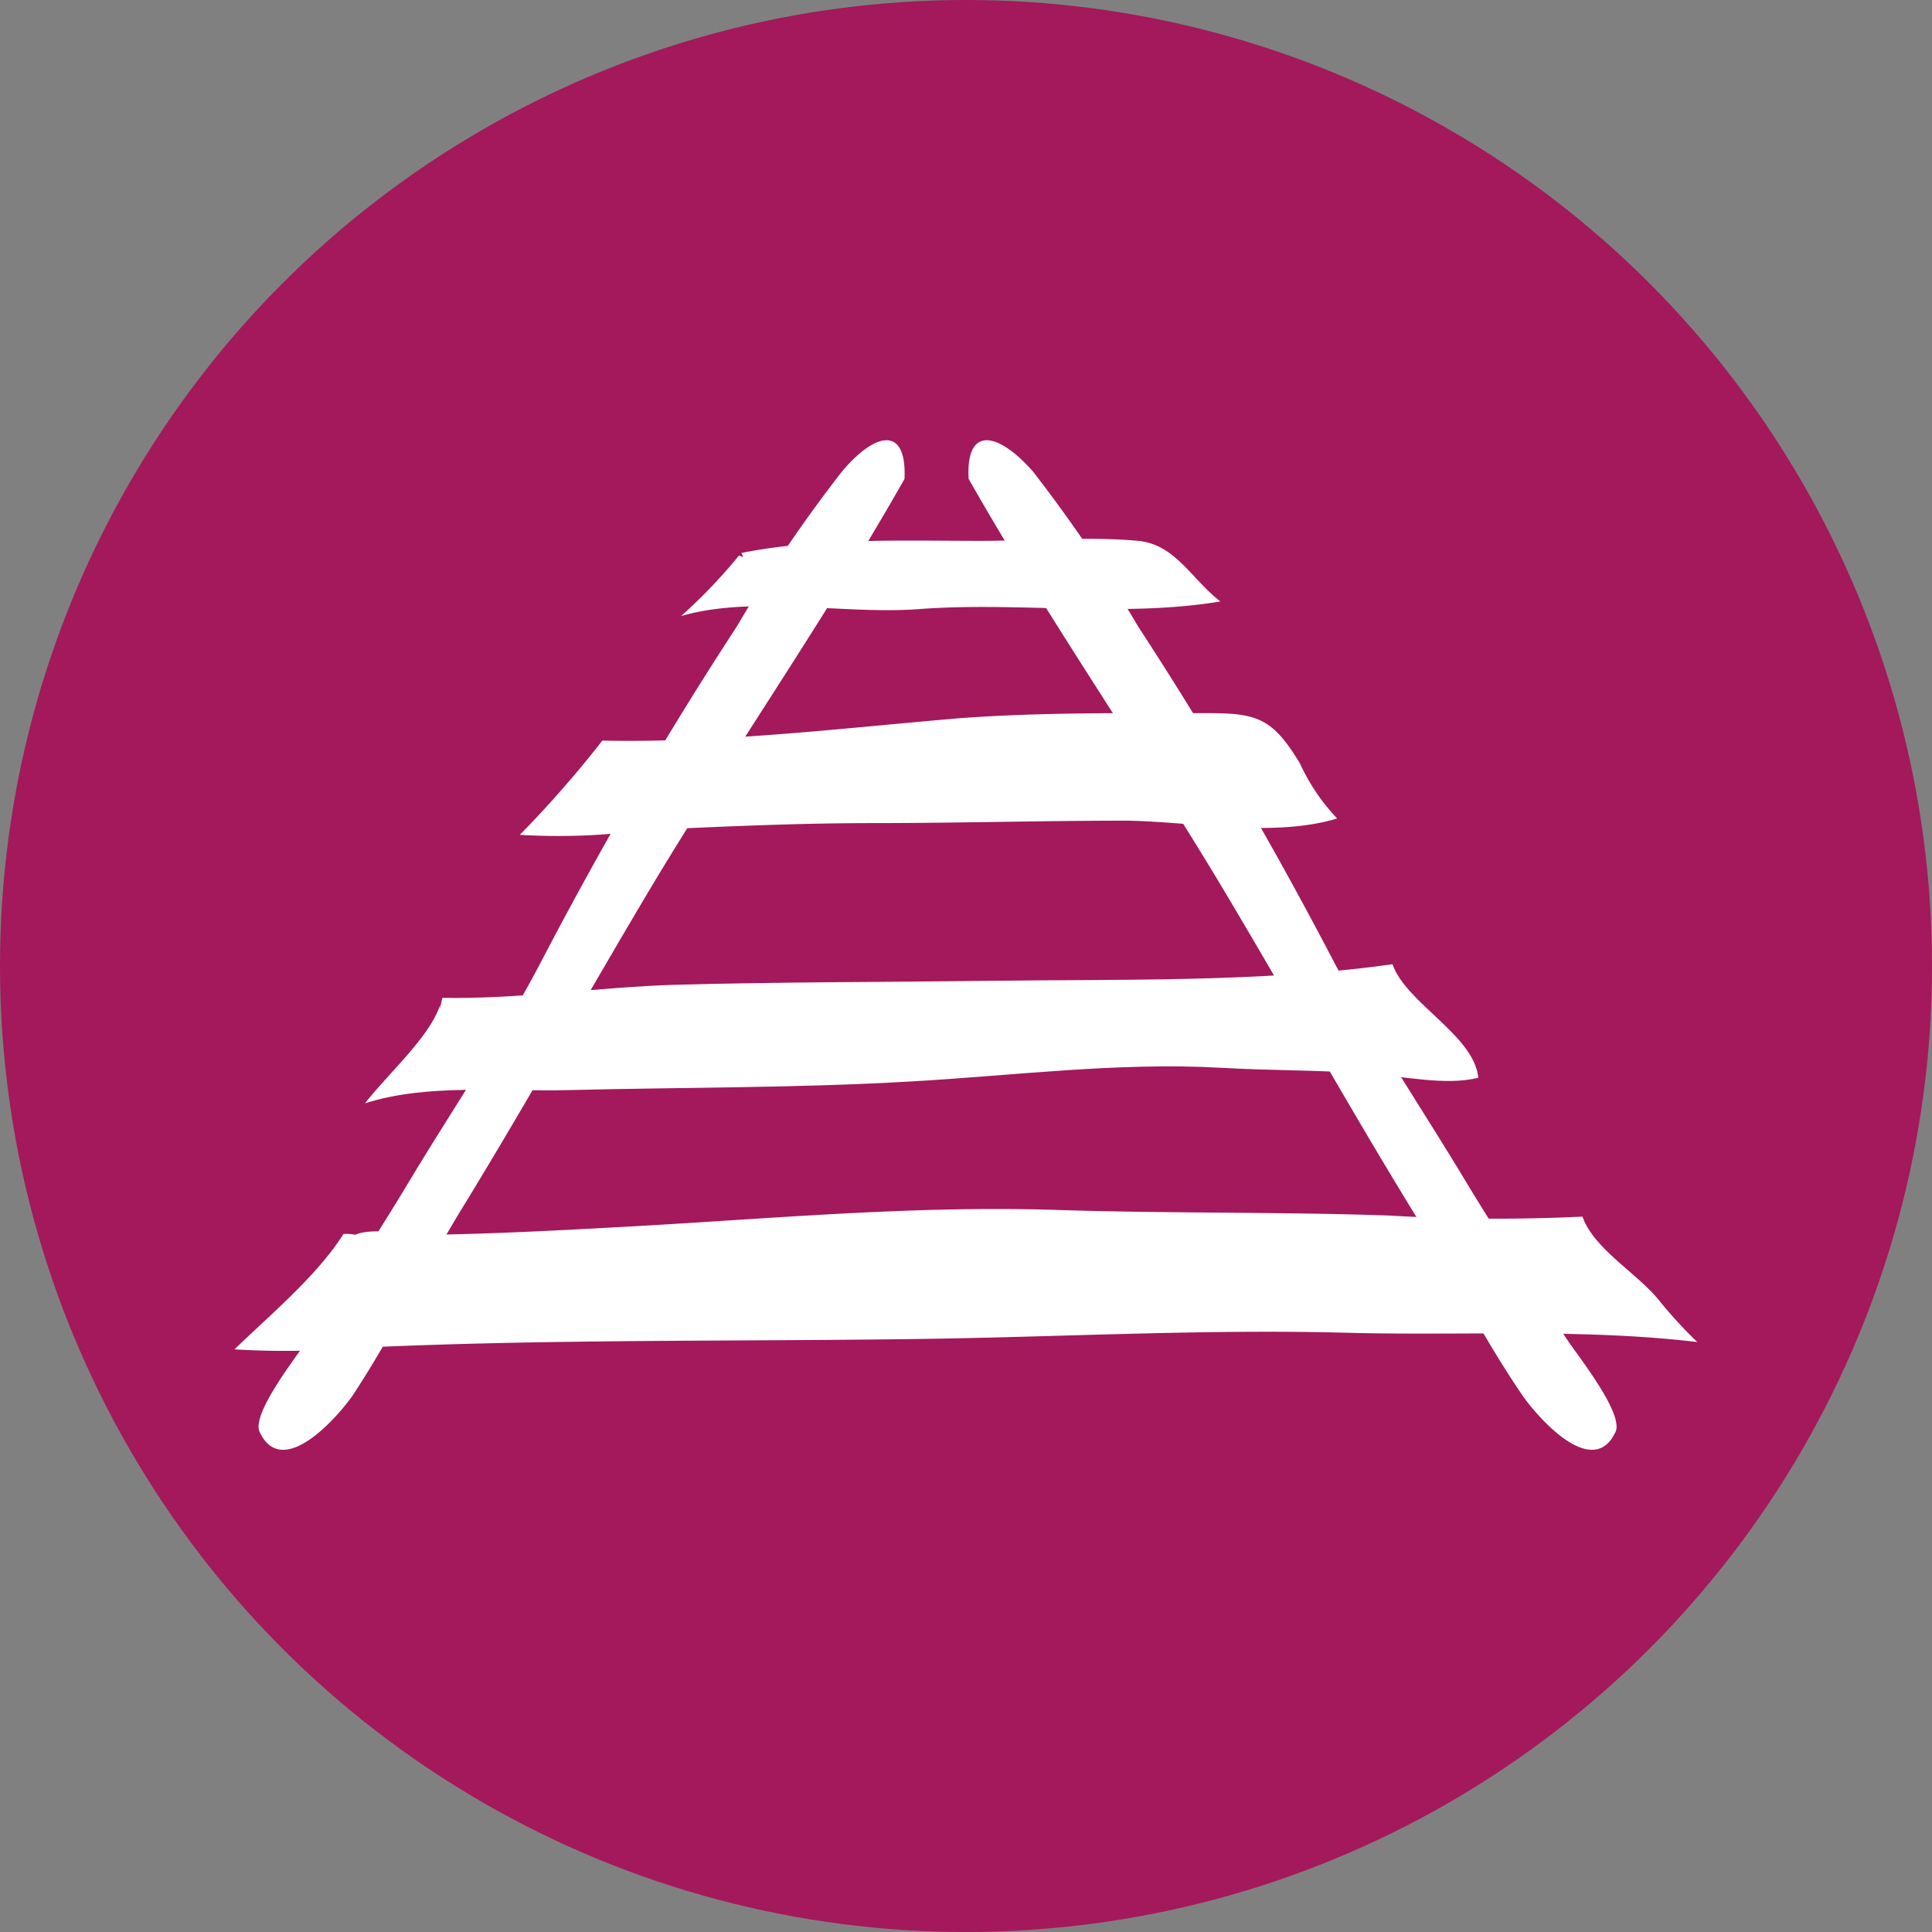 <?xml version="1.0" encoding="UTF-8"?> <svg xmlns="http://www.w3.org/2000/svg" viewBox="0 0 87.34 87.34"><rect x="0" y="0" width="87.34" height="87.34" fill="#808080" stroke="none"/><defs><style> .cls-1 { fill: #a3195b; } .cls-2 { fill: #fff; } </style></defs><g id="Capa_2" data-name="Capa 2"><g id="line"><g><circle class="cls-1" cx="43.67" cy="43.67" r="43.67"></circle><g><path class="cls-2" d="M40.89,21.65c-3.46,6.11-7.55,12-11.18,18-3,5-5.77,10-8.8,14.94C19.21,57.37,17.75,60.32,16,63c-.56.85-3.2,4-4.26,1.74-.39-.8,1.61-3.34,2.1-4.07,1.59-2.37,3.17-4.79,4.65-7.25,2-3.33,4.22-6.58,6-10,2.74-5.24,5.6-10.17,8.82-15.1a65,65,0,0,1,4.75-7C39.59,19.5,41,19.25,40.89,21.65Z"></path><path class="cls-2" d="M43.79,21.65c3.47,6.11,7.55,12,11.18,18,3,5,5.78,10,8.8,14.94,1.71,2.77,3.17,5.72,5,8.41.56.85,3.19,4,4.26,1.74.39-.8-1.61-3.34-2.11-4.07-1.59-2.37-3.16-4.79-4.65-7.25-2-3.33-4.21-6.58-6-10-2.74-5.24-5.6-10.17-8.82-15.1a66.46,66.46,0,0,0-4.75-7C45.1,19.5,43.65,19.25,43.79,21.65Z"></path><path class="cls-2" d="M33.51,25c3.41-.69,7.32-.55,10.79-.55,2.35,0,4.81-.21,7.15,0,1.69.16,2.42,1.74,3.72,2.74-4.43.74-9.2,0-13.69.35-3.36.24-7.46-.63-10.69.31a24.28,24.28,0,0,0,2.62-2.74C33.57,25.16,33.67,25.28,33.51,25Z"></path><path class="cls-2" d="M27.23,33.48c5.29.11,10.75-.55,16-1,3.8-.29,7.66-.24,11.47-.24,2.19,0,2.86.29,4.06,2.26A9.09,9.09,0,0,0,60.45,37c-2.9.88-6.54.14-9.52.1-3.81,0-7.63.11-11.46.11-3.46,0-6.9.16-10.35.32a28.64,28.64,0,0,1-5.62.21A49.63,49.63,0,0,0,27.23,33.48Z"></path><path class="cls-2" d="M20,45.11c3.52.06,7-.48,10.48-.59,4.74-.13,9.48-.12,14.22-.18,5.95-.08,12.39.08,18.25-.75.62,1.77,3.69,3.21,3.88,5.13-1.45.38-3.48-.08-5-.19-2.21-.16-4.45-.13-6.65-.26-4.64-.26-9.4.36-14,.62-5.16.3-10.31.26-15.47.39-2.91.08-6.42-.31-9.21.6.95-1.25,2.94-3,3.4-4.46C19.86,45.6,19.85,45.79,20,45.11Z"></path><path class="cls-2" d="M16.06,55.82c.78-.35,2.55,0,3.48,0,3.07-.05,6.16-.22,9.23-.39,6.39-.36,12.66-.94,19.07-.73,5,.16,10,.08,14.94.25a82.62,82.62,0,0,0,8.76.05c.52,1.49,2.54,2.59,3.52,3.86a20.57,20.57,0,0,0,1.67,1.81c-5.18-.62-10.61-.28-15.83-.42-6.44-.17-12.85.19-19.29.28-8.55.12-17.08,0-25.62.41A37.37,37.37,0,0,1,10.6,61c1.58-1.53,3.75-3.34,4.93-5.22A2.41,2.41,0,0,1,16.06,55.82Z"></path></g></g></g></g></svg> 